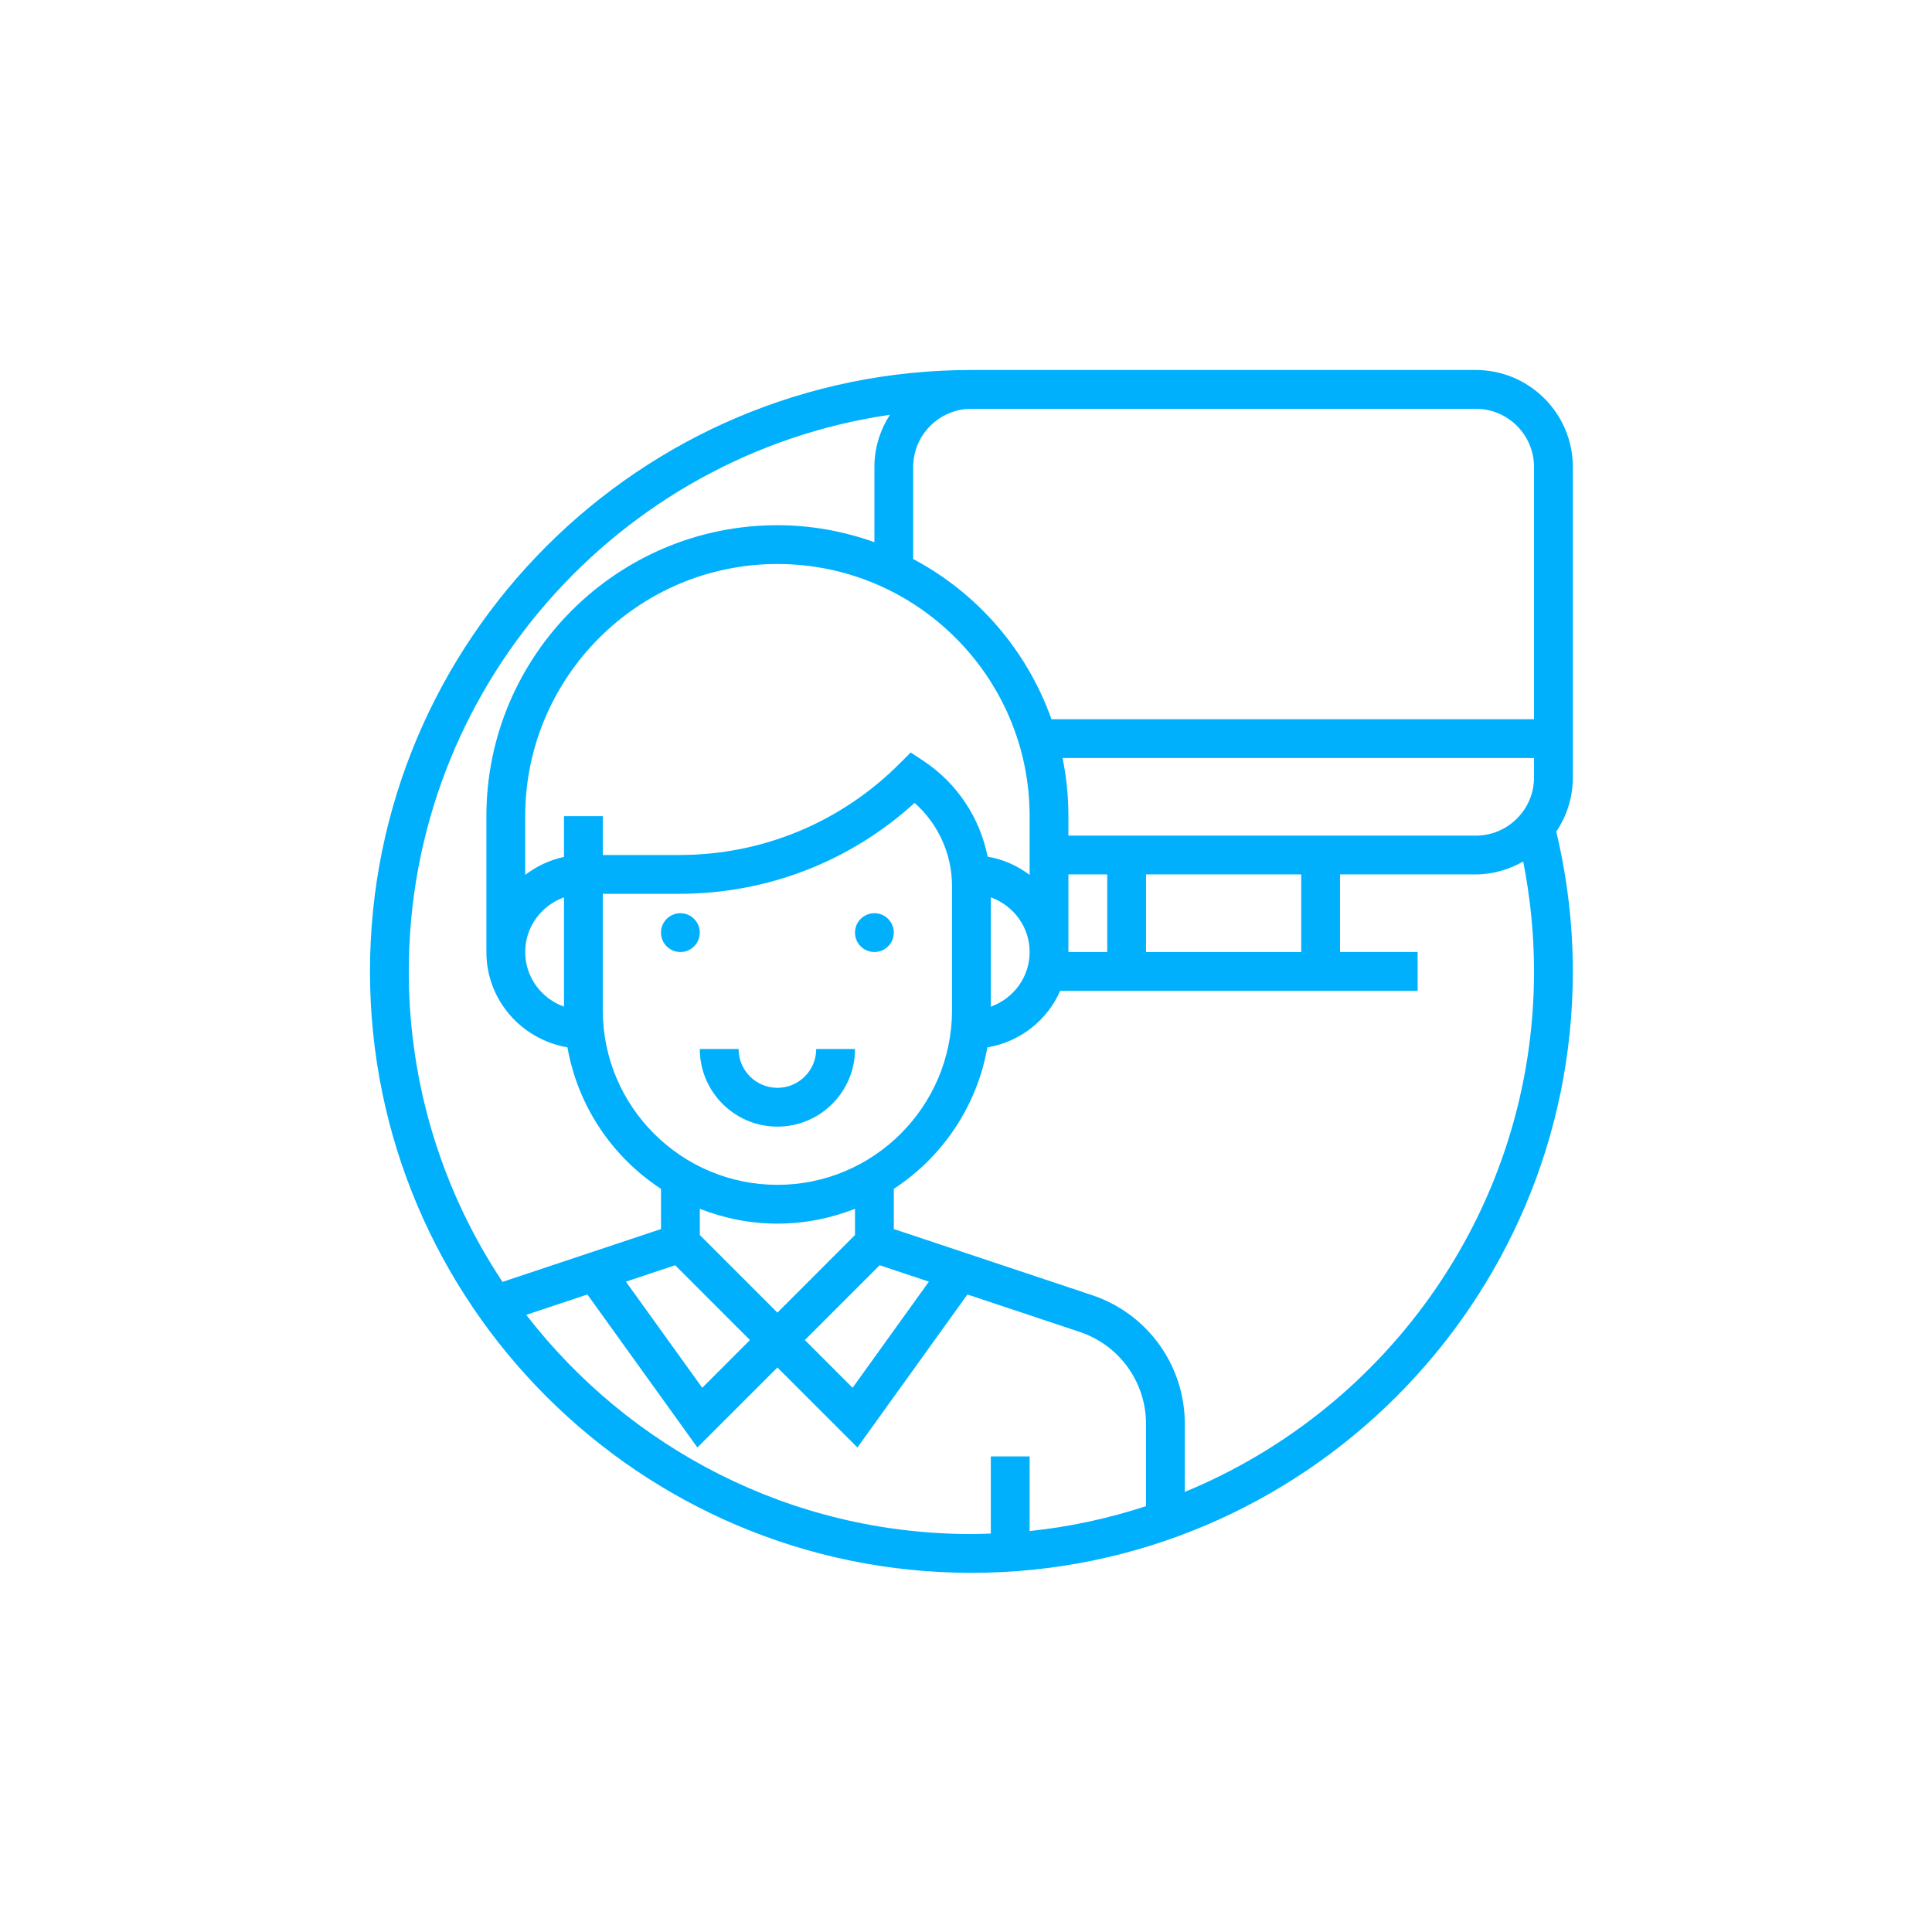 <svg width="101" height="101" viewBox="0 0 101 101" fill="none" xmlns="http://www.w3.org/2000/svg">
<path d="M82.224 24.413C82.224 21.617 79.949 19.342 77.153 19.342H50.783C33.446 19.342 19.342 33.447 19.342 50.783C19.342 68.121 33.446 82.224 50.783 82.224C68.12 82.224 82.224 68.121 82.224 50.783C82.224 48.313 81.925 45.858 81.357 43.474C81.904 42.664 82.224 41.69 82.224 40.641V24.413ZM59.911 49.769V45.712H68.025V49.769H59.911ZM45.986 66.143L48.56 67.001L44.571 72.55L42.075 70.054L45.986 66.143ZM44.697 64.563L40.641 68.62L36.584 64.563V63.193C37.843 63.687 39.209 63.968 40.641 63.968C42.073 63.968 43.438 63.687 44.697 63.193V64.563ZM35.296 66.143L39.206 70.054L36.711 72.55L32.721 67.001L35.296 66.143ZM40.641 61.94C35.607 61.94 31.512 57.845 31.512 52.812V46.726H35.498C40.095 46.726 44.435 45.045 47.813 41.974C49.05 43.07 49.769 44.646 49.769 46.326V52.812C49.769 57.845 45.674 61.94 40.641 61.94ZM48.303 39.797L47.611 39.336L47.023 39.924C43.945 43.002 39.852 44.698 35.498 44.698H31.512V42.669H29.484V44.8C28.73 44.955 28.048 45.289 27.456 45.737V42.669C27.456 35.399 33.371 29.484 40.641 29.484C47.911 29.484 53.826 35.399 53.826 42.669V45.739C53.191 45.258 52.447 44.923 51.631 44.784C51.226 42.765 50.054 40.965 48.303 39.797ZM27.456 49.769C27.456 48.449 28.307 47.333 29.484 46.913V52.624C28.307 52.205 27.456 51.09 27.456 49.769ZM51.797 46.913C52.975 47.333 53.826 48.449 53.826 49.769C53.826 51.09 52.975 52.205 51.797 52.625V46.913ZM55.854 45.712H57.883V49.769H55.854V45.712ZM55.854 43.684V42.669C55.854 41.628 55.748 40.611 55.548 39.627H80.195V40.641C80.195 42.319 78.83 43.684 77.153 43.684H55.854ZM77.153 21.371C78.83 21.371 80.195 22.736 80.195 24.413V37.598H54.967C53.685 33.988 51.087 30.999 47.74 29.225V24.413C47.74 22.736 49.105 21.371 50.783 21.371H77.153ZM46.523 21.683C46.015 22.473 45.712 23.406 45.712 24.413V28.343C44.123 27.779 42.421 27.456 40.641 27.456C32.252 27.456 25.427 34.281 25.427 42.669V49.769C25.427 52.267 27.247 54.336 29.665 54.752C30.209 57.841 32.024 60.495 34.555 62.15V64.251L26.27 67.013C23.178 62.358 21.37 56.778 21.37 50.783C21.37 36.012 32.317 23.753 46.523 21.683ZM27.51 68.737L30.707 67.672L36.457 75.671L40.641 71.488L44.824 75.671L50.574 67.672L56.443 69.629C58.517 70.32 59.911 72.254 59.911 74.439V78.738C57.963 79.376 55.928 79.822 53.826 80.039V76.139H51.797V80.171C51.459 80.182 51.123 80.196 50.783 80.196C41.321 80.196 32.894 75.7 27.51 68.737ZM61.939 77.992V74.439C61.939 71.378 59.988 68.671 57.085 67.705L46.726 64.251V62.15C49.257 60.495 51.07 57.843 51.617 54.755C53.326 54.47 54.748 53.338 55.425 51.797H74.11V49.768H70.053V45.711H77.153C78.056 45.711 78.893 45.453 79.629 45.038C80.002 46.923 80.195 48.848 80.195 50.783C80.195 63.053 72.639 73.587 61.939 77.992Z" fill="#00B0FC"/>
<path d="M35.569 49.769C36.129 49.769 36.583 49.315 36.583 48.755C36.583 48.195 36.129 47.74 35.569 47.74C35.009 47.74 34.555 48.195 34.555 48.755C34.555 49.315 35.009 49.769 35.569 49.769Z" fill="#00B0FC"/>
<path d="M45.712 49.769C46.272 49.769 46.726 49.315 46.726 48.755C46.726 48.195 46.272 47.74 45.712 47.74C45.151 47.74 44.697 48.195 44.697 48.755C44.697 49.315 45.151 49.769 45.712 49.769Z" fill="#00B0FC"/>
<path d="M40.641 56.869C39.522 56.869 38.612 55.959 38.612 54.84H36.584C36.584 57.078 38.404 58.897 40.641 58.897C42.878 58.897 44.698 57.078 44.698 54.84H42.669C42.669 55.959 41.76 56.869 40.641 56.869Z" fill="#00B0FC"/>
</svg>
